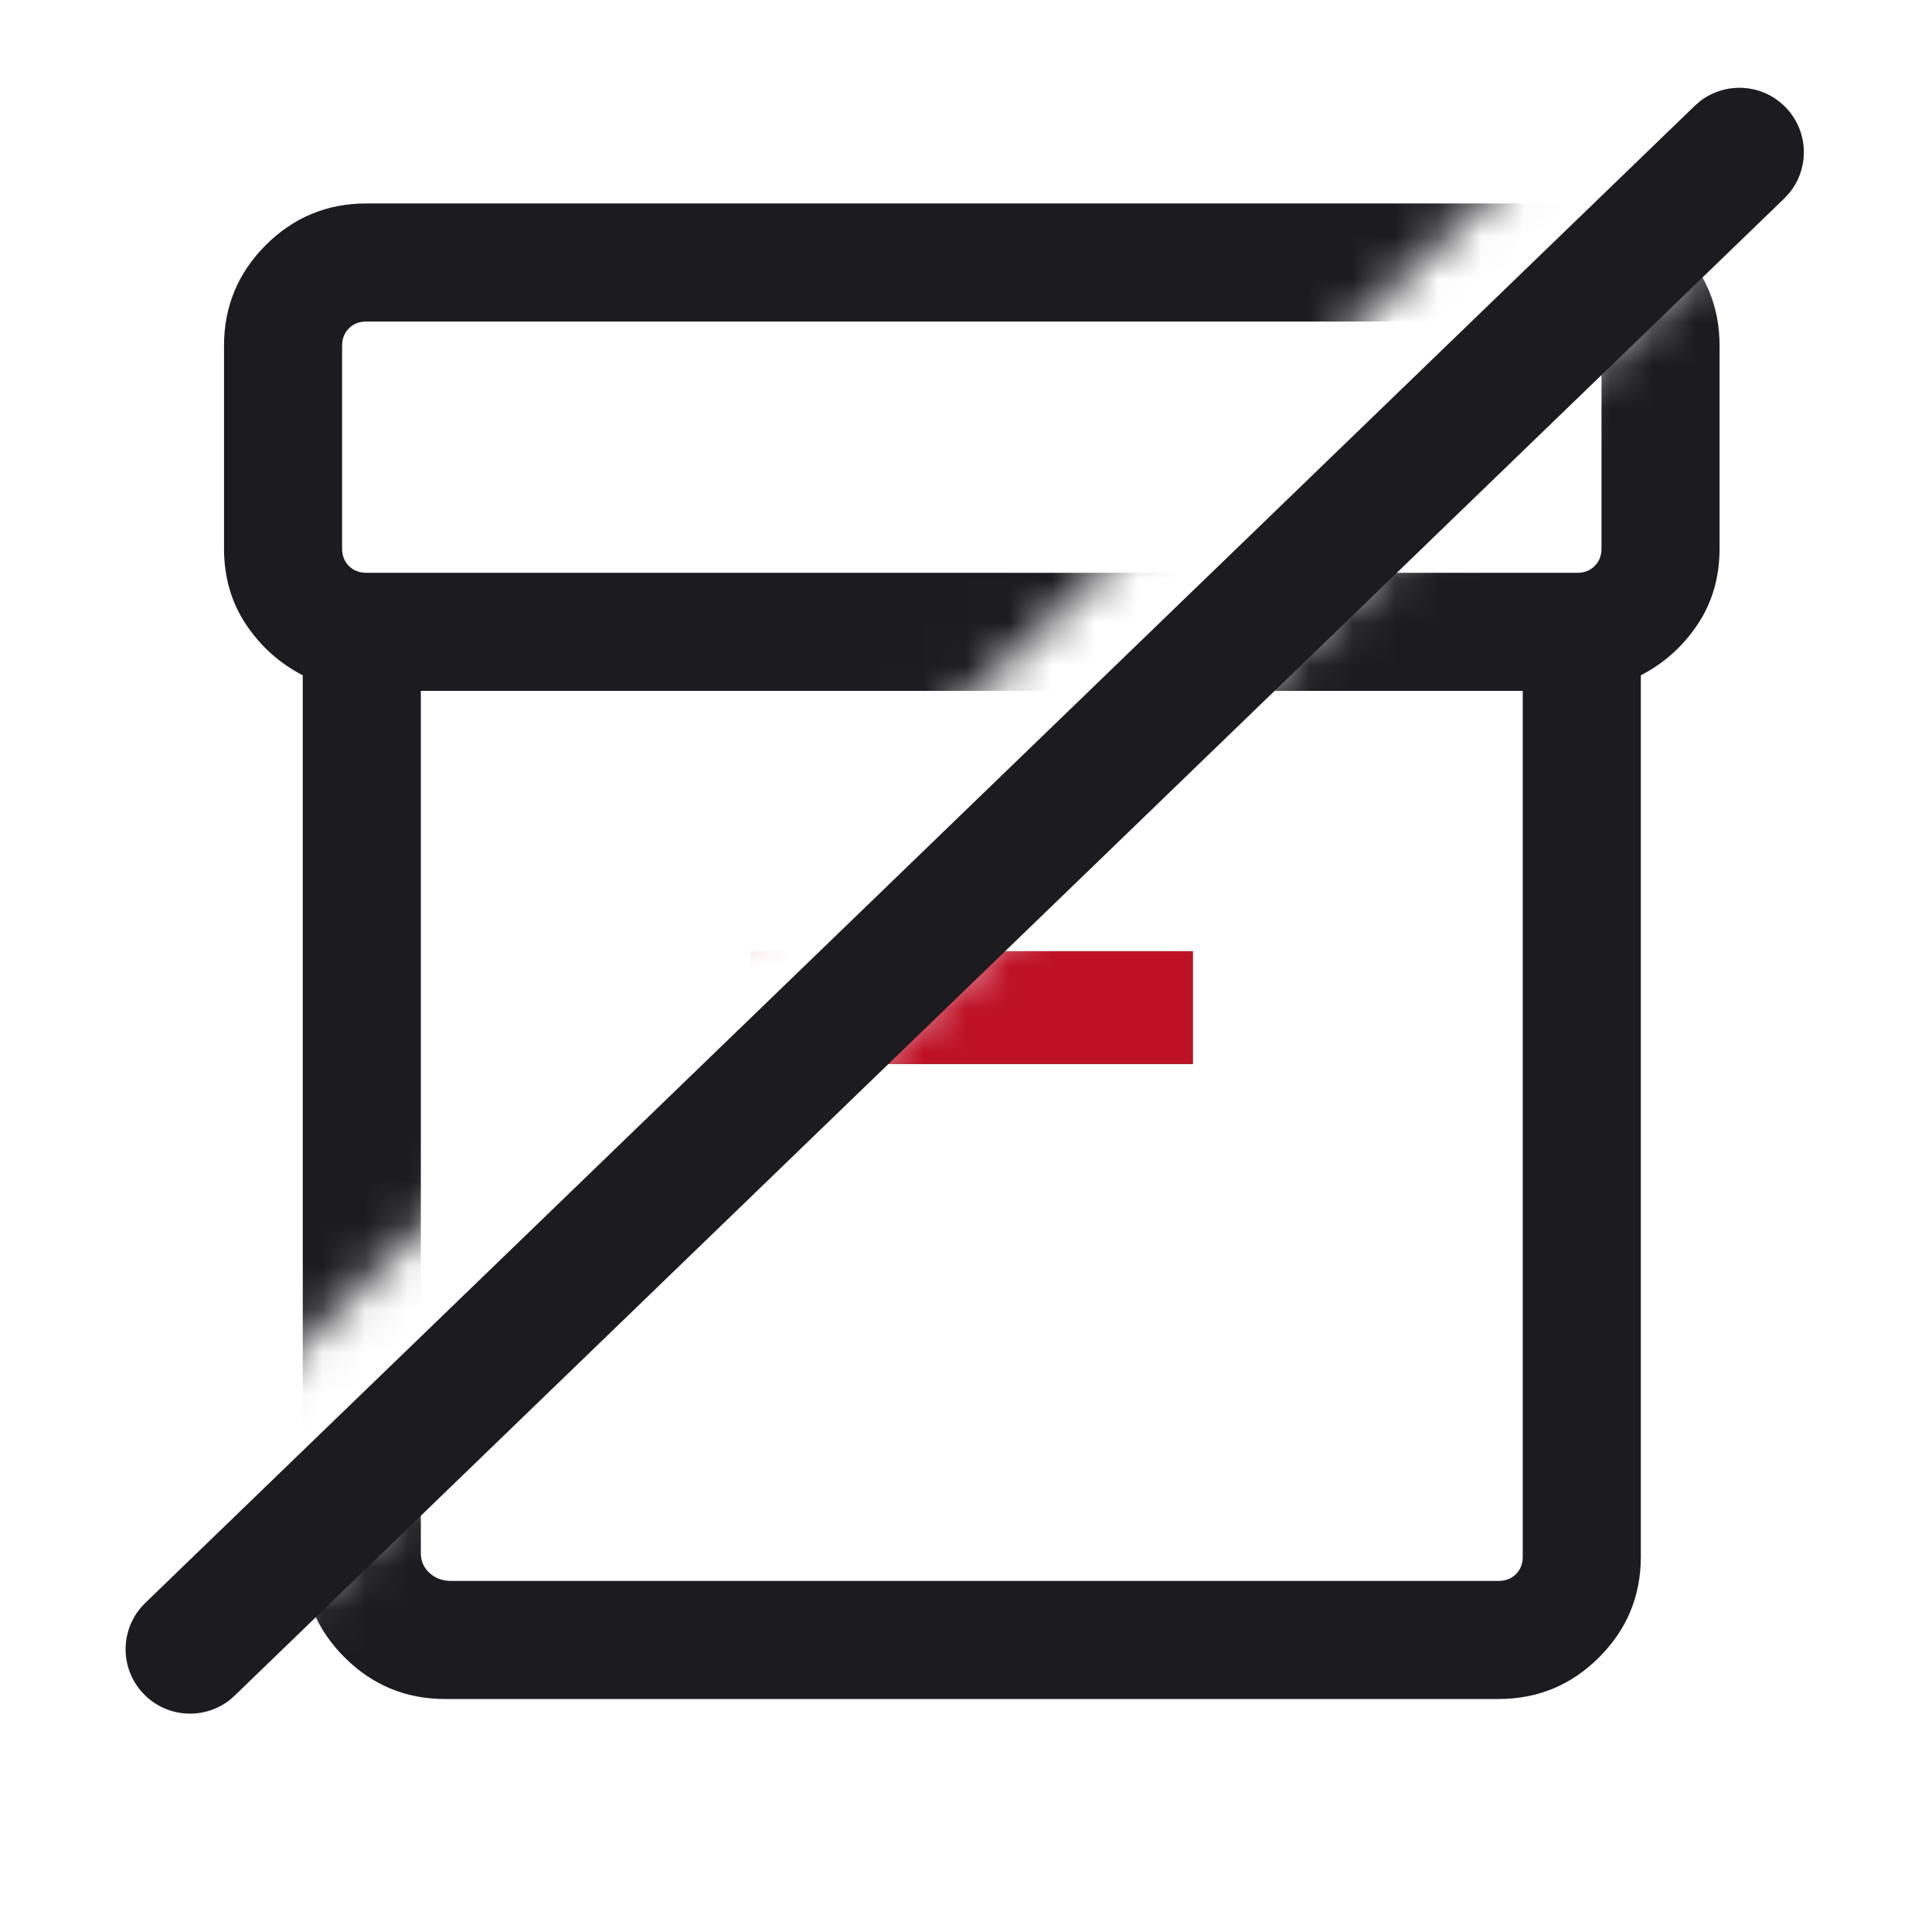 <svg width="45" height="45" viewBox="0 0 45 45" fill="none" xmlns="http://www.w3.org/2000/svg">
<mask id="mask0_336_1274" style="mask-type:alpha" maskUnits="userSpaceOnUse" x="0" y="0" width="45" height="45">
<rect x="0.635" y="0.156" width="44" height="44" fill="#D9D9D9"/>
</mask>
<g mask="url(#mask0_336_1274)">
<mask id="mask1_336_1274" style="mask-type:alpha" maskUnits="userSpaceOnUse" x="3" y="3" width="40" height="40">
<path d="M35.673 3.59L4.198 34.034L4.69 39.496L41.943 3.914L42.339 42.075H4.198L3.442 3.59H35.673Z" fill="#D9D9D9"/>
</mask>
<g mask="url(#mask1_336_1274)">
<path d="M10.366 39.573C9.452 39.573 8.671 39.249 8.023 38.601C7.375 37.954 7.052 37.173 7.052 36.258V15.729C6.514 15.451 6.073 15.057 5.731 14.546C5.389 14.035 5.218 13.445 5.218 12.777V8.053C5.218 7.139 5.542 6.358 6.189 5.71C6.837 5.063 7.618 4.739 8.532 4.739H36.737C37.652 4.739 38.433 5.063 39.08 5.71C39.728 6.358 40.052 7.139 40.052 8.053V12.777C40.052 13.445 39.881 14.035 39.539 14.546C39.197 15.057 38.756 15.451 38.218 15.729V36.258C38.218 37.173 37.895 37.954 37.247 38.601C36.599 39.249 35.818 39.573 34.904 39.573H10.366ZM9.802 16.092V36.17C9.802 36.358 9.869 36.514 10.004 36.637C10.139 36.761 10.307 36.823 10.507 36.823H34.904C35.069 36.823 35.204 36.77 35.31 36.664C35.415 36.558 35.468 36.423 35.468 36.258V16.092H9.802ZM8.532 13.342H36.737C36.902 13.342 37.037 13.289 37.143 13.183C37.249 13.077 37.302 12.942 37.302 12.777V8.053C37.302 7.889 37.249 7.754 37.143 7.648C37.037 7.542 36.902 7.489 36.737 7.489H8.532C8.368 7.489 8.233 7.542 8.127 7.648C8.021 7.754 7.968 7.889 7.968 8.053V12.777C7.968 12.942 8.021 13.077 8.127 13.183C8.233 13.289 8.368 13.342 8.532 13.342ZM17.487 24.783H27.782V22.156H17.487V24.783Z" fill="#1C1B1F"/>
<path d="M27.782 24.782H17.487V22.156H27.782V24.782Z" fill="#BE1126"/>
</g>
<path d="M39.588 2.365C40.185 1.895 41.054 1.944 41.594 2.503C42.133 3.062 42.153 3.931 41.662 4.512L41.557 4.624L5.468 39.492L5.353 39.594C4.755 40.064 3.886 40.015 3.347 39.456C2.771 38.86 2.788 37.911 3.384 37.335L39.473 2.466L39.588 2.365Z" fill="#1C1B1F"/>
</g>
</svg>
